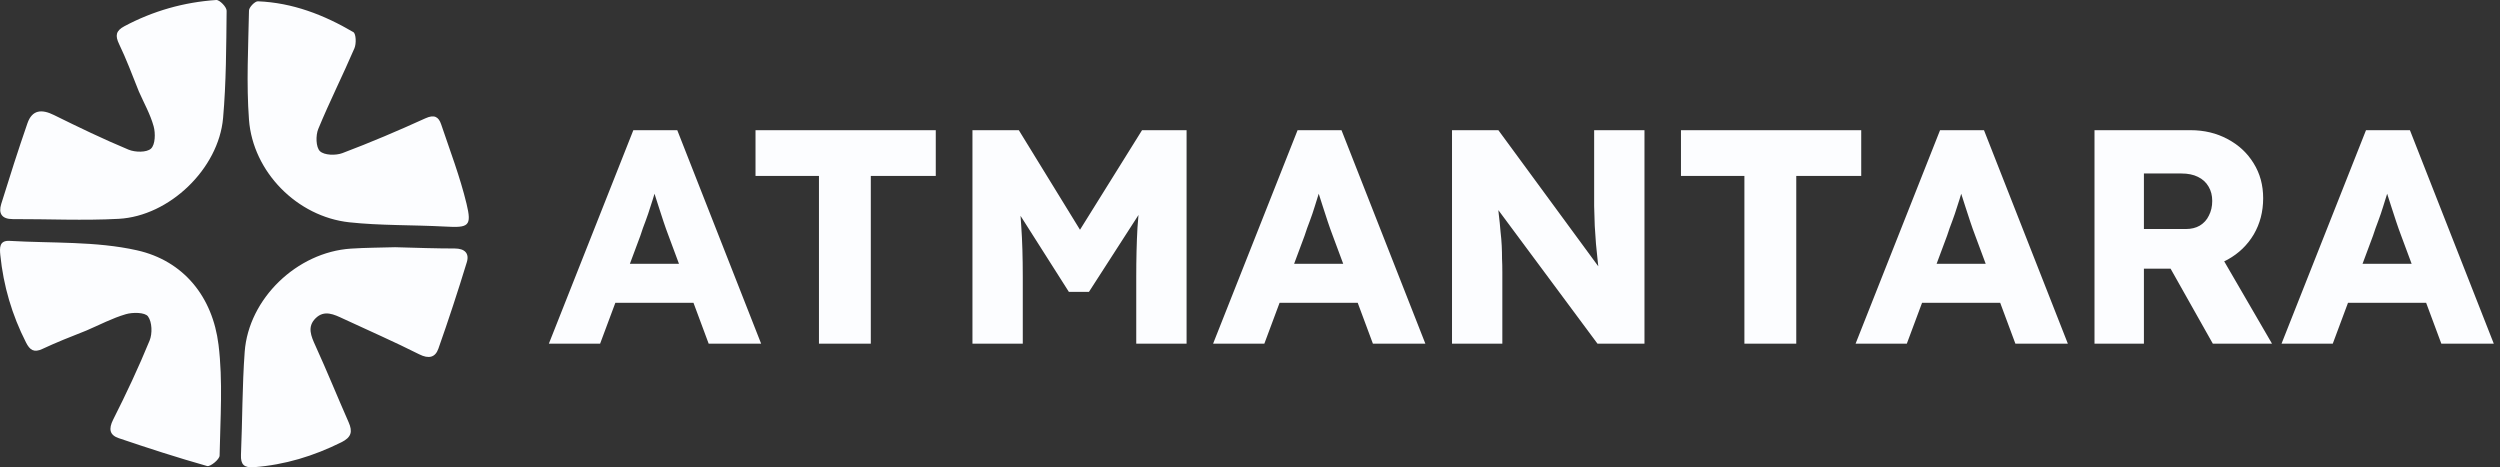 <svg width="214" height="40" viewBox="0 0 214 40" fill="none" xmlns="http://www.w3.org/2000/svg">
<rect x="0" y="0" width="214" height="40" fill="#333333" stroke="none"/>
<path fill-rule="evenodd" clip-rule="evenodd" d="M38.109 19.394C40.124 19.511 40.398 19.356 39.935 17.439C39.379 15.133 38.522 12.898 37.763 10.644C37.544 9.993 37.174 9.782 36.414 10.128C34.077 11.192 31.711 12.2 29.31 13.106C28.74 13.321 27.756 13.296 27.387 12.94C27.036 12.602 27.015 11.594 27.242 11.043C28.204 8.71 29.343 6.449 30.34 4.13C30.51 3.737 30.479 2.886 30.246 2.749C27.727 1.27 25.035 0.229 22.077 0.112C21.822 0.102 21.319 0.619 21.314 0.898C21.255 4.015 21.082 7.147 21.313 10.248C21.647 14.712 25.436 18.545 29.9 19.029C32.547 19.316 35.232 19.244 38.109 19.394ZM7.397 28.293C8.518 27.813 9.609 27.235 10.771 26.895C11.366 26.72 12.411 26.731 12.669 27.085C13.021 27.566 13.052 28.552 12.806 29.152C11.866 31.447 10.808 33.699 9.689 35.914C9.28 36.726 9.383 37.243 10.166 37.508C12.671 38.358 15.189 39.174 17.732 39.893C17.999 39.969 18.792 39.323 18.798 39.002C18.857 35.836 19.09 32.632 18.705 29.508C18.2 25.413 15.725 22.32 11.716 21.424C8.2 20.637 4.463 20.831 0.821 20.619C-0.067 20.568 -0.035 21.215 0.028 21.84C0.294 24.473 1.027 26.964 2.23 29.324C2.555 29.962 2.905 30.205 3.612 29.876C4.79 29.327 5.998 28.84 7.397 28.293ZM33.824 21.162C32.561 21.199 31.296 21.199 30.037 21.282C25.429 21.583 21.278 25.559 20.945 30.123C20.732 33.051 20.752 35.995 20.627 38.931C20.591 39.779 20.905 40.053 21.731 39.992C24.381 39.795 26.853 39.037 29.227 37.856C30.076 37.434 30.2 36.953 29.843 36.145C28.884 33.971 27.993 31.767 27.007 29.606C26.629 28.775 26.272 27.976 27.015 27.243C27.767 26.5 28.599 26.918 29.392 27.287C31.559 28.297 33.753 29.253 35.887 30.329C36.701 30.74 37.258 30.601 37.524 29.851C38.391 27.399 39.201 24.926 39.961 22.439C40.192 21.681 39.771 21.272 38.931 21.271C37.304 21.27 35.677 21.213 33.824 21.162ZM11.886 7.829C12.322 8.82 12.868 9.781 13.152 10.813C13.317 11.413 13.293 12.381 12.925 12.722C12.558 13.063 11.568 13.045 11.006 12.811C8.84 11.908 6.721 10.886 4.615 9.845C3.572 9.33 2.753 9.387 2.349 10.553C1.556 12.838 0.824 15.145 0.106 17.455C-0.146 18.267 0.147 18.758 1.092 18.755C4.115 18.745 7.145 18.894 10.159 18.732C14.507 18.498 18.712 14.44 19.095 10.11C19.364 7.061 19.365 3.985 19.399 0.92C19.402 0.601 18.798 -0.019 18.51 0C15.736 0.188 13.106 0.933 10.64 2.249C9.915 2.636 9.848 3.052 10.194 3.771C10.799 5.028 11.294 6.339 11.886 7.829Z" fill="#FCFDFF"/>
<path d="M46.982 29.42L54.214 11.144H57.974L65.154 29.42H60.663L57.217 20.151C57.078 19.786 56.938 19.394 56.799 18.976C56.66 18.558 56.521 18.132 56.382 17.697C56.242 17.244 56.103 16.809 55.964 16.391C55.842 15.956 55.737 15.556 55.65 15.19L56.434 15.164C56.329 15.6 56.207 16.026 56.068 16.444C55.946 16.861 55.816 17.279 55.676 17.697C55.555 18.097 55.415 18.506 55.259 18.924C55.102 19.324 54.954 19.742 54.815 20.177L51.369 29.42H46.982ZM50.429 25.921L51.812 22.579H60.219L61.577 25.921H50.429ZM70.103 29.42V15.06H64.672V11.144H80.102V15.06H74.541V29.42H70.103ZM83.242 29.42V11.144H87.211L93.868 21.979L91.023 21.953L97.759 11.144H101.571V29.42H97.263V23.728C97.263 22.162 97.297 20.752 97.367 19.498C97.454 18.245 97.593 17.001 97.785 15.765L98.281 17.122L93.216 24.981H91.493L86.532 17.175L87.028 15.765C87.219 16.931 87.35 18.132 87.42 19.368C87.507 20.586 87.55 22.04 87.55 23.728V29.42H83.242ZM103.84 29.42L111.073 11.144H114.832L122.012 29.42H117.521L114.075 20.151C113.936 19.786 113.797 19.394 113.657 18.976C113.518 18.558 113.379 18.132 113.24 17.697C113.1 17.244 112.961 16.809 112.822 16.391C112.7 15.956 112.596 15.556 112.509 15.19L113.292 15.164C113.187 15.6 113.066 16.026 112.926 16.444C112.804 16.861 112.674 17.279 112.535 17.697C112.413 18.097 112.274 18.506 112.117 18.924C111.96 19.324 111.812 19.742 111.673 20.177L108.227 29.42H103.84ZM107.287 25.921L108.671 22.579H117.078L118.435 25.921H107.287ZM124.292 29.42V11.144H128.261L137.843 24.198L136.981 24.067C136.894 23.493 136.825 22.945 136.772 22.423C136.72 21.9 136.668 21.387 136.616 20.882C136.581 20.377 136.546 19.864 136.511 19.342C136.494 18.82 136.476 18.254 136.459 17.645C136.459 17.035 136.459 16.374 136.459 15.66V11.144H140.767V29.42H136.746L126.747 15.948L128.078 16.13C128.165 16.966 128.235 17.68 128.287 18.271C128.357 18.846 128.409 19.359 128.444 19.812C128.496 20.264 128.531 20.673 128.548 21.039C128.566 21.404 128.574 21.77 128.574 22.135C128.592 22.483 128.6 22.875 128.6 23.31V29.42H124.292ZM149.321 29.42V15.06H143.891V11.144H159.321V15.06H153.76V29.42H149.321ZM158.837 29.42L166.069 11.144H169.829L177.009 29.42H172.518L169.072 20.151C168.932 19.786 168.793 19.394 168.654 18.976C168.515 18.558 168.375 18.132 168.236 17.697C168.097 17.244 167.958 16.809 167.818 16.391C167.697 15.956 167.592 15.556 167.505 15.19L168.288 15.164C168.184 15.6 168.062 16.026 167.923 16.444C167.801 16.861 167.671 17.279 167.531 17.697C167.409 18.097 167.27 18.506 167.114 18.924C166.957 19.324 166.809 19.742 166.67 20.177L163.223 29.42H158.837ZM162.283 25.921L163.667 22.579H172.074L173.432 25.921H162.283ZM179.289 29.42V11.144H187.513C188.68 11.144 189.733 11.396 190.673 11.901C191.63 12.405 192.378 13.102 192.918 13.989C193.458 14.86 193.727 15.852 193.727 16.966C193.727 18.115 193.458 19.15 192.918 20.073C192.378 20.978 191.639 21.692 190.699 22.214C189.759 22.736 188.697 22.997 187.513 22.997H183.519V29.42H179.289ZM189.419 29.42L184.772 21.169L189.315 20.517L194.485 29.42H189.419ZM183.519 19.603H187.122C187.574 19.603 187.966 19.507 188.297 19.316C188.645 19.107 188.906 18.82 189.08 18.454C189.271 18.088 189.367 17.671 189.367 17.201C189.367 16.731 189.263 16.322 189.054 15.974C188.845 15.608 188.54 15.33 188.14 15.138C187.757 14.947 187.287 14.851 186.73 14.851H183.519V19.603ZM195.298 29.42L202.53 11.144H206.289L213.469 29.42H208.979L205.532 20.151C205.393 19.786 205.254 19.394 205.115 18.976C204.975 18.558 204.836 18.132 204.697 17.697C204.558 17.244 204.418 16.809 204.279 16.391C204.157 15.956 204.053 15.556 203.966 15.19L204.749 15.164C204.645 15.6 204.523 16.026 204.384 16.444C204.262 16.861 204.131 17.279 203.992 17.697C203.87 18.097 203.731 18.506 203.574 18.924C203.418 19.324 203.27 19.742 203.13 20.177L199.684 29.42H195.298ZM198.744 25.921L200.128 22.579H208.535L209.893 25.921H198.744Z" fill="#FCFDFF"/>
</svg>

